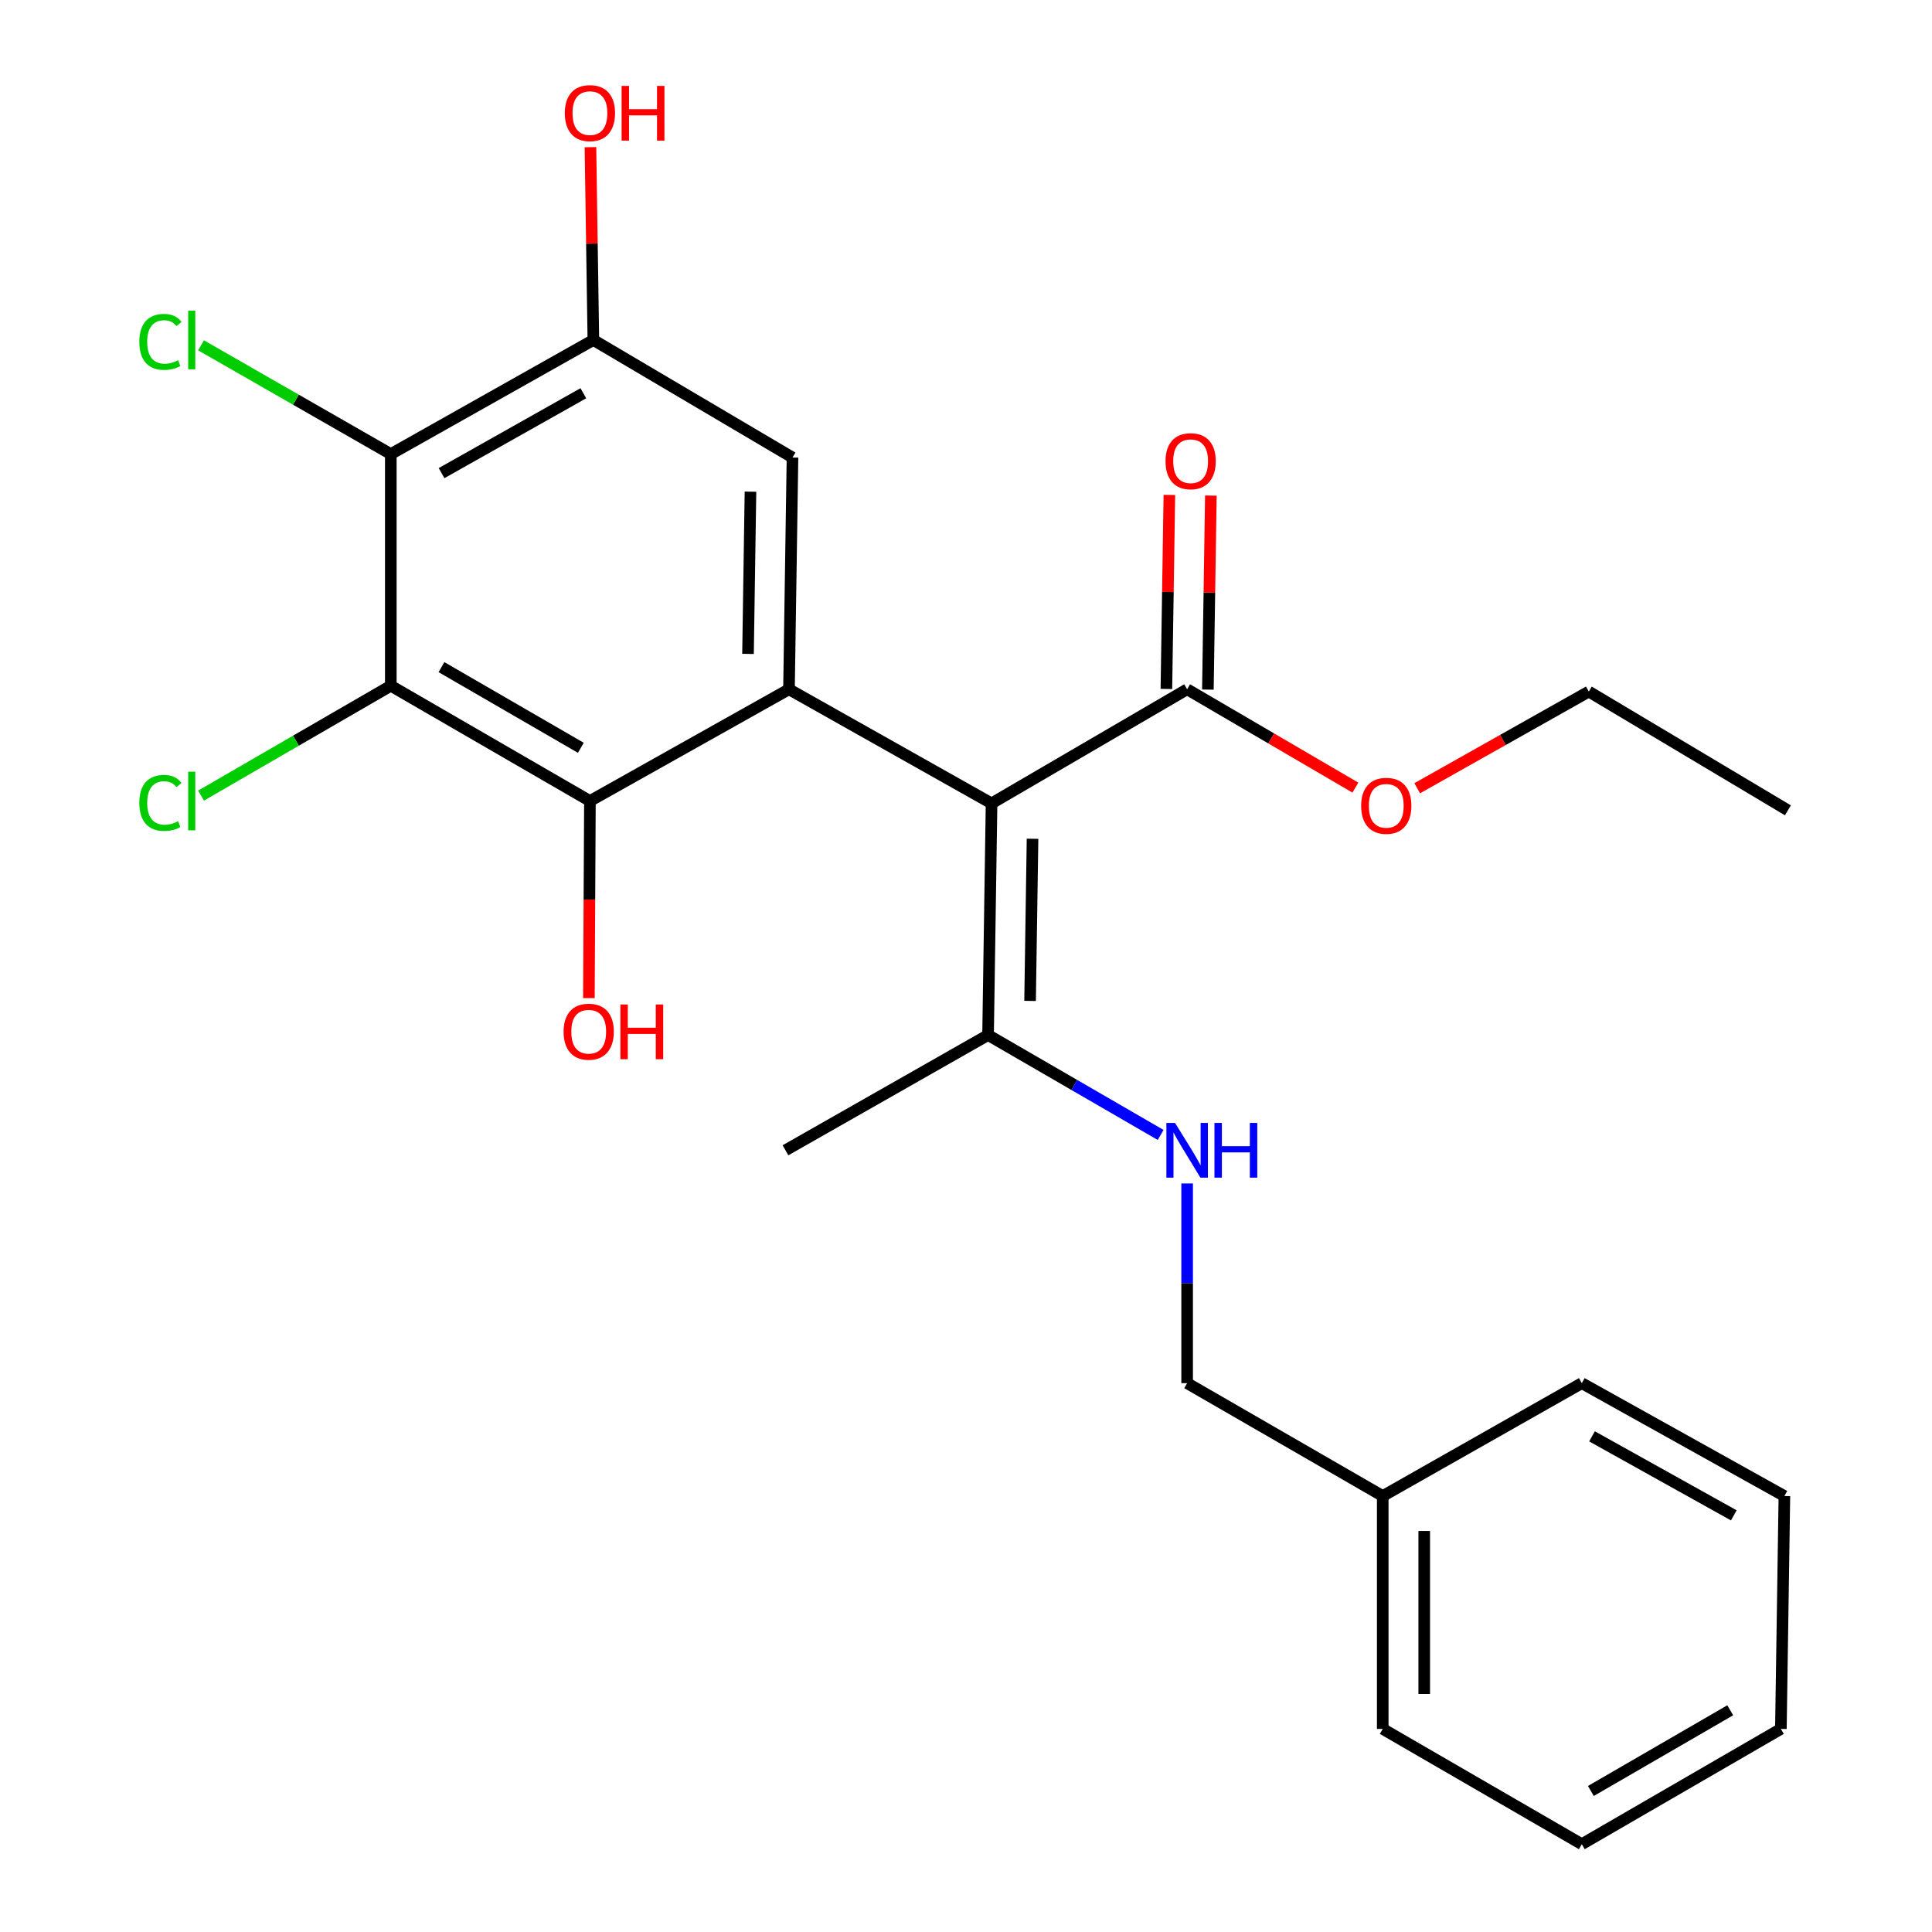 <?xml version='1.0' encoding='iso-8859-1'?>
<svg version='1.1' baseProfile='full'
              xmlns='http://www.w3.org/2000/svg'
                      xmlns:rdkit='http://www.rdkit.org/xml'
                      xmlns:xlink='http://www.w3.org/1999/xlink'
                  xml:space='preserve'
width='1000px' height='1000px' viewBox='0 0 1000 1000'>
<!-- END OF HEADER -->
<rect style='opacity:1.0;fill:#FFFFFF;stroke:none' width='1000' height='1000' x='0' y='0'> </rect>
<path class='bond-0' d='M 513.232,415.829 L 408.376,356.772' style='fill:none;fill-rule:evenodd;stroke:#000000;stroke-width:6px;stroke-linecap:butt;stroke-linejoin:miter;stroke-opacity:1' />
<path class='bond-6' d='M 513.232,415.829 L 614.46,356.772' style='fill:none;fill-rule:evenodd;stroke:#000000;stroke-width:6px;stroke-linecap:butt;stroke-linejoin:miter;stroke-opacity:1' />
<path class='bond-7' d='M 513.232,415.829 L 511.418,535.732' style='fill:none;fill-rule:evenodd;stroke:#000000;stroke-width:6px;stroke-linecap:butt;stroke-linejoin:miter;stroke-opacity:1' />
<path class='bond-7' d='M 534.437,434.139 L 533.167,518.071' style='fill:none;fill-rule:evenodd;stroke:#000000;stroke-width:6px;stroke-linecap:butt;stroke-linejoin:miter;stroke-opacity:1' />
<path class='bond-2' d='M 408.376,356.772 L 305.346,414.6' style='fill:none;fill-rule:evenodd;stroke:#000000;stroke-width:6px;stroke-linecap:butt;stroke-linejoin:miter;stroke-opacity:1' />
<path class='bond-4' d='M 408.376,356.772 L 410.19,236.821' style='fill:none;fill-rule:evenodd;stroke:#000000;stroke-width:6px;stroke-linecap:butt;stroke-linejoin:miter;stroke-opacity:1' />
<path class='bond-4' d='M 387.171,338.455 L 388.441,254.489' style='fill:none;fill-rule:evenodd;stroke:#000000;stroke-width:6px;stroke-linecap:butt;stroke-linejoin:miter;stroke-opacity:1' />
<path class='bond-1' d='M 202.281,354.946 L 305.346,414.6' style='fill:none;fill-rule:evenodd;stroke:#000000;stroke-width:6px;stroke-linecap:butt;stroke-linejoin:miter;stroke-opacity:1' />
<path class='bond-1' d='M 228.5,345.304 L 300.646,387.061' style='fill:none;fill-rule:evenodd;stroke:#000000;stroke-width:6px;stroke-linecap:butt;stroke-linejoin:miter;stroke-opacity:1' />
<path class='bond-3' d='M 202.281,354.946 L 202.281,235.031' style='fill:none;fill-rule:evenodd;stroke:#000000;stroke-width:6px;stroke-linecap:butt;stroke-linejoin:miter;stroke-opacity:1' />
<path class='bond-10' d='M 202.281,354.946 L 153.168,383.379' style='fill:none;fill-rule:evenodd;stroke:#000000;stroke-width:6px;stroke-linecap:butt;stroke-linejoin:miter;stroke-opacity:1' />
<path class='bond-10' d='M 153.168,383.379 L 104.056,411.811' style='fill:none;fill-rule:evenodd;stroke:#00CC00;stroke-width:6px;stroke-linecap:butt;stroke-linejoin:miter;stroke-opacity:1' />
<path class='bond-12' d='M 305.346,414.6 L 305.076,465.607' style='fill:none;fill-rule:evenodd;stroke:#000000;stroke-width:6px;stroke-linecap:butt;stroke-linejoin:miter;stroke-opacity:1' />
<path class='bond-12' d='M 305.076,465.607 L 304.806,516.615' style='fill:none;fill-rule:evenodd;stroke:#FF0000;stroke-width:6px;stroke-linecap:butt;stroke-linejoin:miter;stroke-opacity:1' />
<path class='bond-11' d='M 202.281,235.031 L 153.164,206.881' style='fill:none;fill-rule:evenodd;stroke:#000000;stroke-width:6px;stroke-linecap:butt;stroke-linejoin:miter;stroke-opacity:1' />
<path class='bond-11' d='M 153.164,206.881 L 104.048,178.731' style='fill:none;fill-rule:evenodd;stroke:#00CC00;stroke-width:6px;stroke-linecap:butt;stroke-linejoin:miter;stroke-opacity:1' />
<path class='bond-25' d='M 202.281,235.031 L 307.124,175.975' style='fill:none;fill-rule:evenodd;stroke:#000000;stroke-width:6px;stroke-linecap:butt;stroke-linejoin:miter;stroke-opacity:1' />
<path class='bond-25' d='M 228.549,244.887 L 301.939,203.548' style='fill:none;fill-rule:evenodd;stroke:#000000;stroke-width:6px;stroke-linecap:butt;stroke-linejoin:miter;stroke-opacity:1' />
<path class='bond-5' d='M 410.19,236.821 L 307.124,175.975' style='fill:none;fill-rule:evenodd;stroke:#000000;stroke-width:6px;stroke-linecap:butt;stroke-linejoin:miter;stroke-opacity:1' />
<path class='bond-14' d='M 307.124,175.975 L 306.369,126.071' style='fill:none;fill-rule:evenodd;stroke:#000000;stroke-width:6px;stroke-linecap:butt;stroke-linejoin:miter;stroke-opacity:1' />
<path class='bond-14' d='M 306.369,126.071 L 305.614,76.168' style='fill:none;fill-rule:evenodd;stroke:#FF0000;stroke-width:6px;stroke-linecap:butt;stroke-linejoin:miter;stroke-opacity:1' />
<path class='bond-9' d='M 625.198,356.937 L 625.969,306.725' style='fill:none;fill-rule:evenodd;stroke:#000000;stroke-width:6px;stroke-linecap:butt;stroke-linejoin:miter;stroke-opacity:1' />
<path class='bond-9' d='M 625.969,306.725 L 626.74,256.514' style='fill:none;fill-rule:evenodd;stroke:#FF0000;stroke-width:6px;stroke-linecap:butt;stroke-linejoin:miter;stroke-opacity:1' />
<path class='bond-9' d='M 603.721,356.607 L 604.492,306.396' style='fill:none;fill-rule:evenodd;stroke:#000000;stroke-width:6px;stroke-linecap:butt;stroke-linejoin:miter;stroke-opacity:1' />
<path class='bond-9' d='M 604.492,306.396 L 605.263,256.184' style='fill:none;fill-rule:evenodd;stroke:#FF0000;stroke-width:6px;stroke-linecap:butt;stroke-linejoin:miter;stroke-opacity:1' />
<path class='bond-15' d='M 614.46,356.772 L 658,382.22' style='fill:none;fill-rule:evenodd;stroke:#000000;stroke-width:6px;stroke-linecap:butt;stroke-linejoin:miter;stroke-opacity:1' />
<path class='bond-15' d='M 658,382.22 L 701.541,407.668' style='fill:none;fill-rule:evenodd;stroke:#FF0000;stroke-width:6px;stroke-linecap:butt;stroke-linejoin:miter;stroke-opacity:1' />
<path class='bond-8' d='M 511.418,535.732 L 556.08,561.588' style='fill:none;fill-rule:evenodd;stroke:#000000;stroke-width:6px;stroke-linecap:butt;stroke-linejoin:miter;stroke-opacity:1' />
<path class='bond-8' d='M 556.08,561.588 L 600.743,587.444' style='fill:none;fill-rule:evenodd;stroke:#0000FF;stroke-width:6px;stroke-linecap:butt;stroke-linejoin:miter;stroke-opacity:1' />
<path class='bond-17' d='M 511.418,535.732 L 406.562,595.385' style='fill:none;fill-rule:evenodd;stroke:#000000;stroke-width:6px;stroke-linecap:butt;stroke-linejoin:miter;stroke-opacity:1' />
<path class='bond-13' d='M 614.46,612.558 L 614.46,664.239' style='fill:none;fill-rule:evenodd;stroke:#0000FF;stroke-width:6px;stroke-linecap:butt;stroke-linejoin:miter;stroke-opacity:1' />
<path class='bond-13' d='M 614.46,664.239 L 614.46,715.921' style='fill:none;fill-rule:evenodd;stroke:#000000;stroke-width:6px;stroke-linecap:butt;stroke-linejoin:miter;stroke-opacity:1' />
<path class='bond-16' d='M 614.46,715.921 L 715.699,774.345' style='fill:none;fill-rule:evenodd;stroke:#000000;stroke-width:6px;stroke-linecap:butt;stroke-linejoin:miter;stroke-opacity:1' />
<path class='bond-18' d='M 733.534,407.993 L 777.951,382.973' style='fill:none;fill-rule:evenodd;stroke:#FF0000;stroke-width:6px;stroke-linecap:butt;stroke-linejoin:miter;stroke-opacity:1' />
<path class='bond-18' d='M 777.951,382.973 L 822.369,357.953' style='fill:none;fill-rule:evenodd;stroke:#000000;stroke-width:6px;stroke-linecap:butt;stroke-linejoin:miter;stroke-opacity:1' />
<path class='bond-19' d='M 715.699,774.345 L 715.699,894.88' style='fill:none;fill-rule:evenodd;stroke:#000000;stroke-width:6px;stroke-linecap:butt;stroke-linejoin:miter;stroke-opacity:1' />
<path class='bond-19' d='M 737.179,792.425 L 737.179,876.8' style='fill:none;fill-rule:evenodd;stroke:#000000;stroke-width:6px;stroke-linecap:butt;stroke-linejoin:miter;stroke-opacity:1' />
<path class='bond-20' d='M 715.699,774.345 L 818.741,715.921' style='fill:none;fill-rule:evenodd;stroke:#000000;stroke-width:6px;stroke-linecap:butt;stroke-linejoin:miter;stroke-opacity:1' />
<path class='bond-21' d='M 822.369,357.953 L 925.411,419.42' style='fill:none;fill-rule:evenodd;stroke:#000000;stroke-width:6px;stroke-linecap:butt;stroke-linejoin:miter;stroke-opacity:1' />
<path class='bond-23' d='M 715.699,894.88 L 818.741,954.545' style='fill:none;fill-rule:evenodd;stroke:#000000;stroke-width:6px;stroke-linecap:butt;stroke-linejoin:miter;stroke-opacity:1' />
<path class='bond-22' d='M 818.741,715.921 L 923.597,774.345' style='fill:none;fill-rule:evenodd;stroke:#000000;stroke-width:6px;stroke-linecap:butt;stroke-linejoin:miter;stroke-opacity:1' />
<path class='bond-22' d='M 824.015,743.448 L 897.414,784.345' style='fill:none;fill-rule:evenodd;stroke:#000000;stroke-width:6px;stroke-linecap:butt;stroke-linejoin:miter;stroke-opacity:1' />
<path class='bond-24' d='M 923.597,774.345 L 921.783,894.88' style='fill:none;fill-rule:evenodd;stroke:#000000;stroke-width:6px;stroke-linecap:butt;stroke-linejoin:miter;stroke-opacity:1' />
<path class='bond-26' d='M 818.741,954.545 L 921.783,894.88' style='fill:none;fill-rule:evenodd;stroke:#000000;stroke-width:6px;stroke-linecap:butt;stroke-linejoin:miter;stroke-opacity:1' />
<path class='bond-26' d='M 823.434,927.008 L 895.563,885.242' style='fill:none;fill-rule:evenodd;stroke:#000000;stroke-width:6px;stroke-linecap:butt;stroke-linejoin:miter;stroke-opacity:1' />
<path  class='atom-9' d='M 608.2 581.225
L 617.48 596.225
Q 618.4 597.705, 619.88 600.385
Q 621.36 603.065, 621.44 603.225
L 621.44 581.225
L 625.2 581.225
L 625.2 609.545
L 621.32 609.545
L 611.36 593.145
Q 610.2 591.225, 608.96 589.025
Q 607.76 586.825, 607.4 586.145
L 607.4 609.545
L 603.72 609.545
L 603.72 581.225
L 608.2 581.225
' fill='#0000FF'/>
<path  class='atom-9' d='M 628.6 581.225
L 632.44 581.225
L 632.44 593.265
L 646.92 593.265
L 646.92 581.225
L 650.76 581.225
L 650.76 609.545
L 646.92 609.545
L 646.92 596.465
L 632.44 596.465
L 632.44 609.545
L 628.6 609.545
L 628.6 581.225
' fill='#0000FF'/>
<path  class='atom-10' d='M 603.273 238.715
Q 603.273 231.915, 606.633 228.115
Q 609.993 224.315, 616.273 224.315
Q 622.553 224.315, 625.913 228.115
Q 629.273 231.915, 629.273 238.715
Q 629.273 245.595, 625.873 249.515
Q 622.473 253.395, 616.273 253.395
Q 610.033 253.395, 606.633 249.515
Q 603.273 245.635, 603.273 238.715
M 616.273 250.195
Q 620.593 250.195, 622.913 247.315
Q 625.273 244.395, 625.273 238.715
Q 625.273 233.155, 622.913 230.355
Q 620.593 227.515, 616.273 227.515
Q 611.953 227.515, 609.593 230.315
Q 607.273 233.115, 607.273 238.715
Q 607.273 244.435, 609.593 247.315
Q 611.953 250.195, 616.273 250.195
' fill='#FF0000'/>
<path  class='atom-11' d='M 72.119 415.58
Q 72.119 408.54, 75.399 404.86
Q 78.719 401.14, 84.999 401.14
Q 90.839 401.14, 93.959 405.26
L 91.319 407.42
Q 89.039 404.42, 84.999 404.42
Q 80.719 404.42, 78.439 407.3
Q 76.199 410.14, 76.199 415.58
Q 76.199 421.18, 78.519 424.06
Q 80.879 426.94, 85.439 426.94
Q 88.559 426.94, 92.199 425.06
L 93.319 428.06
Q 91.839 429.02, 89.599 429.58
Q 87.359 430.14, 84.879 430.14
Q 78.719 430.14, 75.399 426.38
Q 72.119 422.62, 72.119 415.58
' fill='#00CC00'/>
<path  class='atom-11' d='M 97.399 399.42
L 101.079 399.42
L 101.079 429.78
L 97.399 429.78
L 97.399 399.42
' fill='#00CC00'/>
<path  class='atom-12' d='M 72.119 176.955
Q 72.119 169.915, 75.399 166.235
Q 78.719 162.515, 84.999 162.515
Q 90.839 162.515, 93.959 166.635
L 91.319 168.795
Q 89.039 165.795, 84.999 165.795
Q 80.719 165.795, 78.439 168.675
Q 76.199 171.515, 76.199 176.955
Q 76.199 182.555, 78.519 185.435
Q 80.879 188.315, 85.439 188.315
Q 88.559 188.315, 92.199 186.435
L 93.319 189.435
Q 91.839 190.395, 89.599 190.955
Q 87.359 191.515, 84.879 191.515
Q 78.719 191.515, 75.399 187.755
Q 72.119 183.995, 72.119 176.955
' fill='#00CC00'/>
<path  class='atom-12' d='M 97.399 160.795
L 101.079 160.795
L 101.079 191.155
L 97.399 191.155
L 97.399 160.795
' fill='#00CC00'/>
<path  class='atom-13' d='M 291.714 533.998
Q 291.714 527.198, 295.074 523.398
Q 298.434 519.598, 304.714 519.598
Q 310.994 519.598, 314.354 523.398
Q 317.714 527.198, 317.714 533.998
Q 317.714 540.878, 314.314 544.798
Q 310.914 548.678, 304.714 548.678
Q 298.474 548.678, 295.074 544.798
Q 291.714 540.918, 291.714 533.998
M 304.714 545.478
Q 309.034 545.478, 311.354 542.598
Q 313.714 539.678, 313.714 533.998
Q 313.714 528.438, 311.354 525.638
Q 309.034 522.798, 304.714 522.798
Q 300.394 522.798, 298.034 525.598
Q 295.714 528.398, 295.714 533.998
Q 295.714 539.718, 298.034 542.598
Q 300.394 545.478, 304.714 545.478
' fill='#FF0000'/>
<path  class='atom-13' d='M 321.114 519.918
L 324.954 519.918
L 324.954 531.958
L 339.434 531.958
L 339.434 519.918
L 343.274 519.918
L 343.274 548.238
L 339.434 548.238
L 339.434 535.158
L 324.954 535.158
L 324.954 548.238
L 321.114 548.238
L 321.114 519.918
' fill='#FF0000'/>
<path  class='atom-15' d='M 292.346 58.55
Q 292.346 51.75, 295.706 47.95
Q 299.066 44.15, 305.346 44.15
Q 311.626 44.15, 314.986 47.95
Q 318.346 51.75, 318.346 58.55
Q 318.346 65.43, 314.946 69.35
Q 311.546 73.23, 305.346 73.23
Q 299.106 73.23, 295.706 69.35
Q 292.346 65.47, 292.346 58.55
M 305.346 70.03
Q 309.666 70.03, 311.986 67.15
Q 314.346 64.23, 314.346 58.55
Q 314.346 52.99, 311.986 50.19
Q 309.666 47.35, 305.346 47.35
Q 301.026 47.35, 298.666 50.15
Q 296.346 52.95, 296.346 58.55
Q 296.346 64.27, 298.666 67.15
Q 301.026 70.03, 305.346 70.03
' fill='#FF0000'/>
<path  class='atom-15' d='M 321.746 44.47
L 325.586 44.47
L 325.586 56.51
L 340.066 56.51
L 340.066 44.47
L 343.906 44.47
L 343.906 72.79
L 340.066 72.79
L 340.066 59.71
L 325.586 59.71
L 325.586 72.79
L 321.746 72.79
L 321.746 44.47
' fill='#FF0000'/>
<path  class='atom-16' d='M 704.525 417.09
Q 704.525 410.29, 707.885 406.49
Q 711.245 402.69, 717.525 402.69
Q 723.805 402.69, 727.165 406.49
Q 730.525 410.29, 730.525 417.09
Q 730.525 423.97, 727.125 427.89
Q 723.725 431.77, 717.525 431.77
Q 711.285 431.77, 707.885 427.89
Q 704.525 424.01, 704.525 417.09
M 717.525 428.57
Q 721.845 428.57, 724.165 425.69
Q 726.525 422.77, 726.525 417.09
Q 726.525 411.53, 724.165 408.73
Q 721.845 405.89, 717.525 405.89
Q 713.205 405.89, 710.845 408.69
Q 708.525 411.49, 708.525 417.09
Q 708.525 422.81, 710.845 425.69
Q 713.205 428.57, 717.525 428.57
' fill='#FF0000'/>
</svg>
